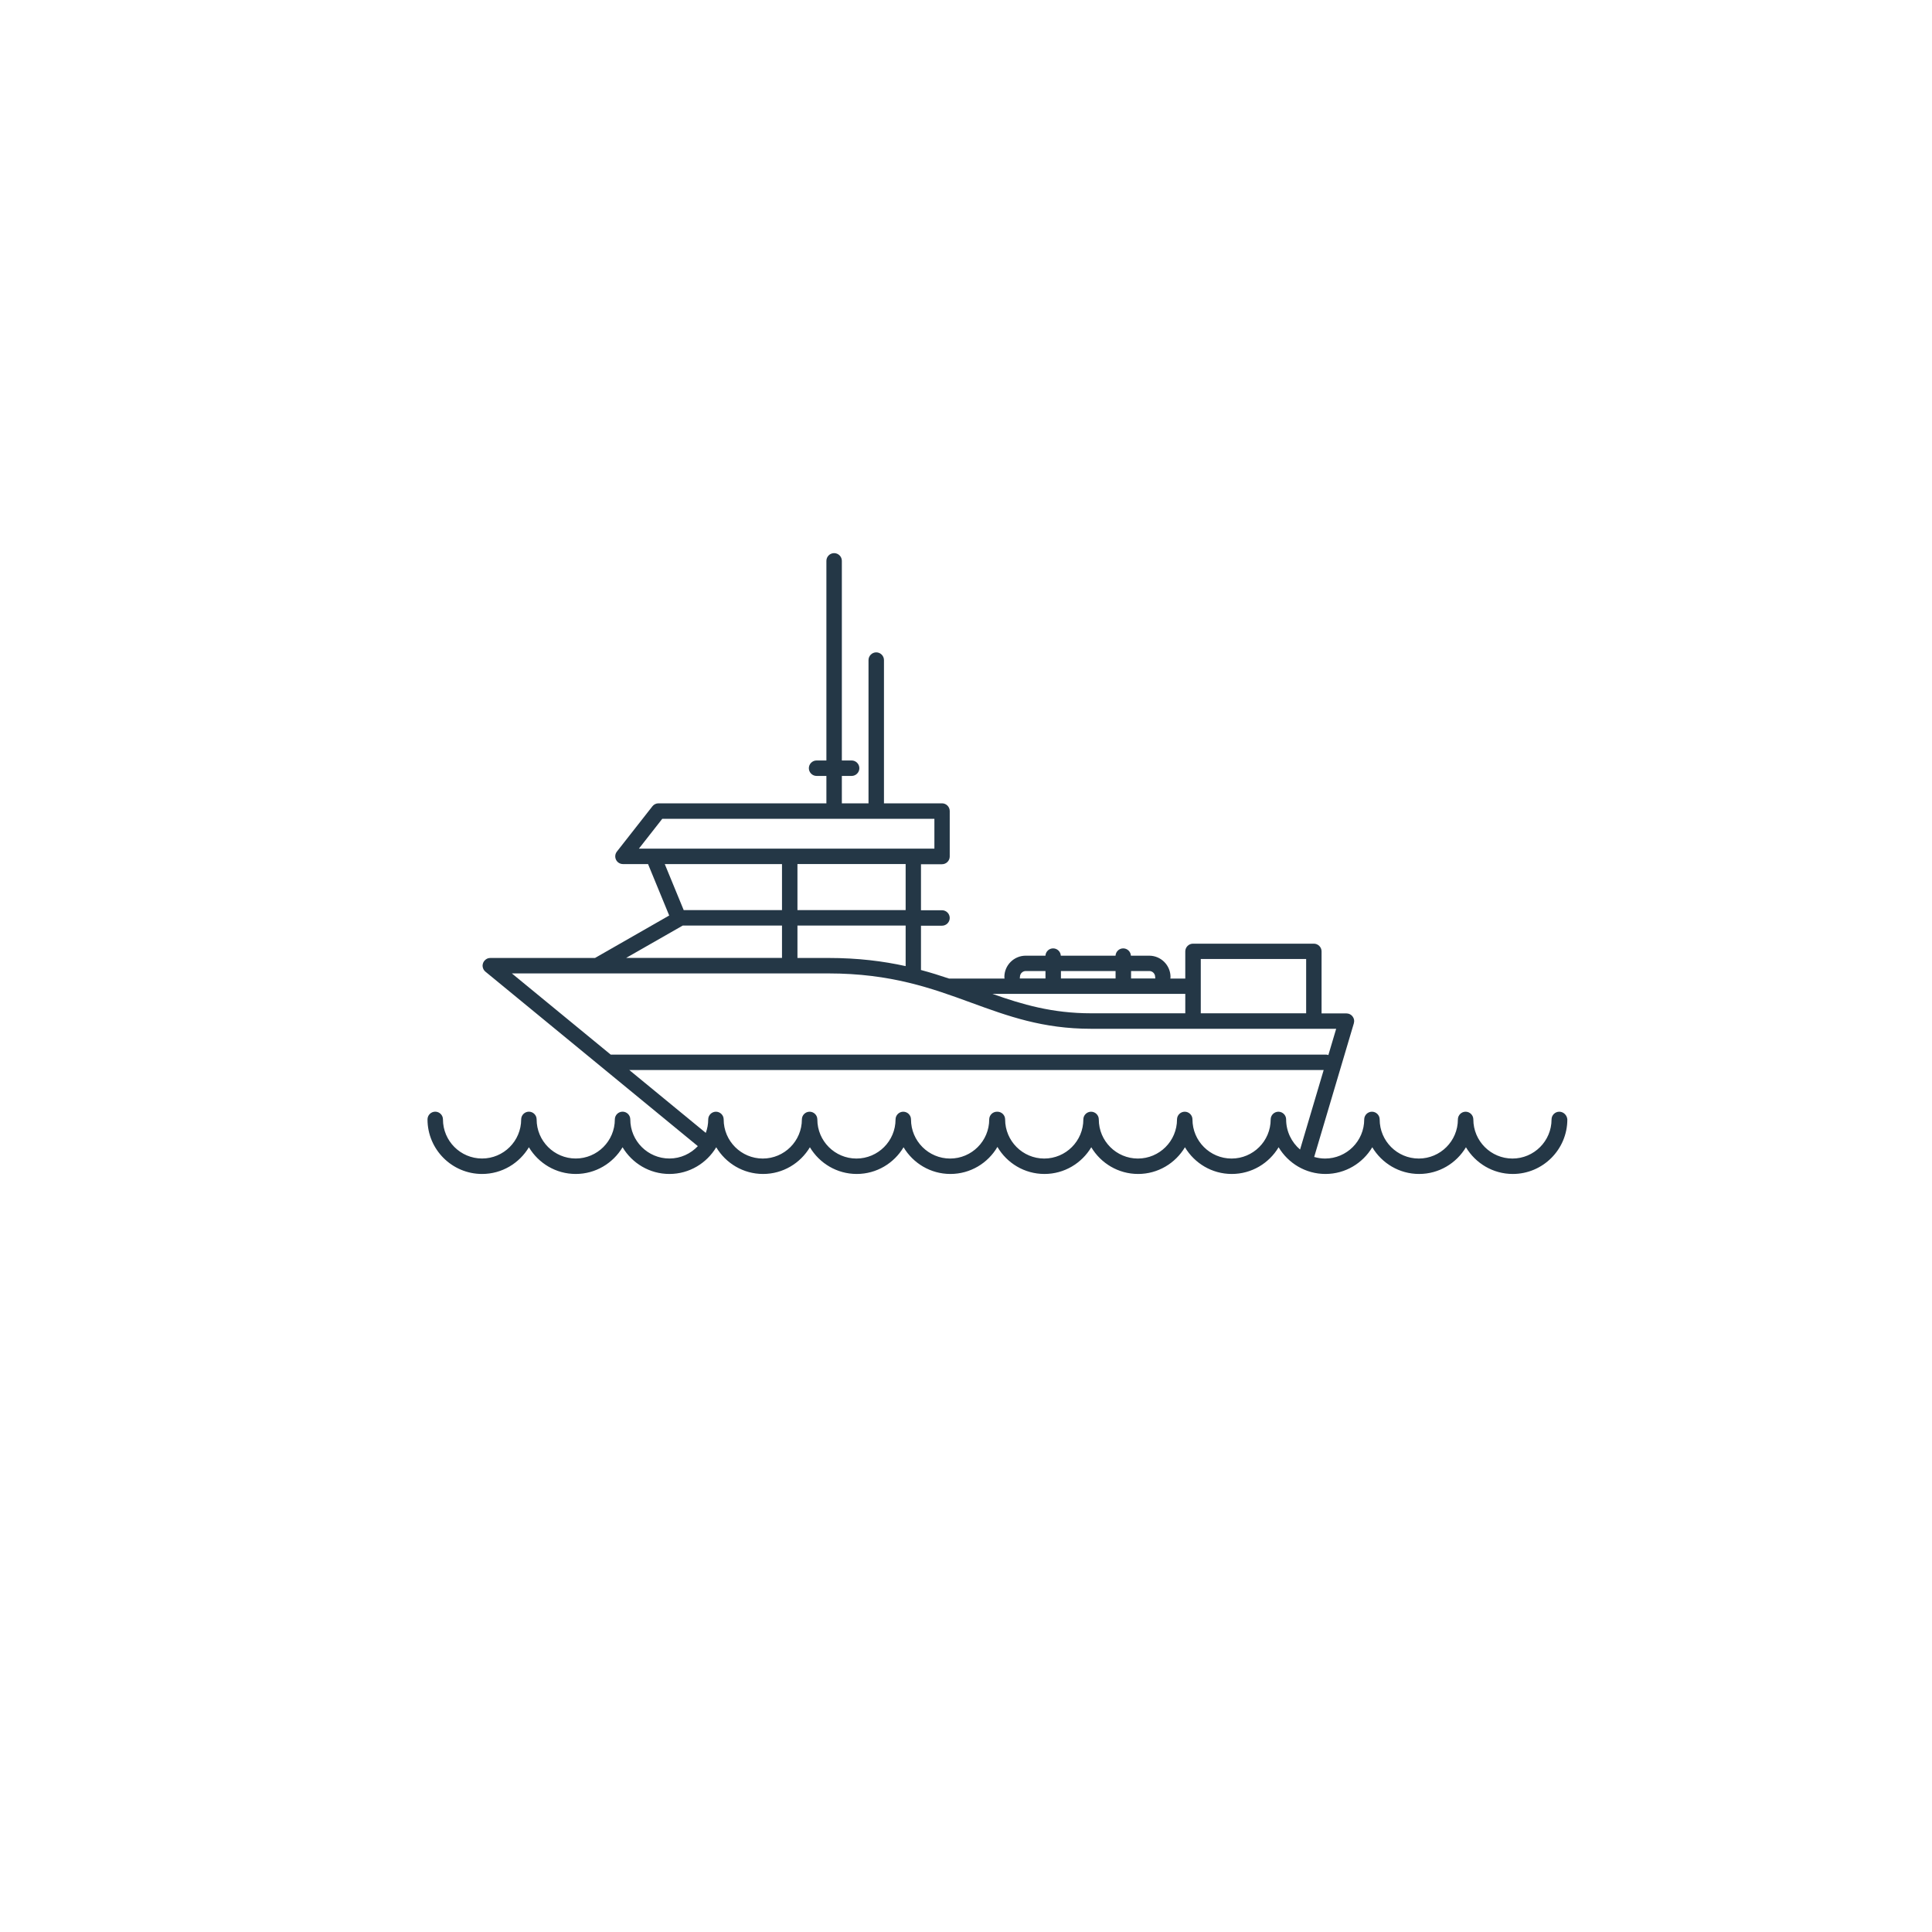 <?xml version="1.0" encoding="utf-8"?>
<!-- Generator: Adobe Illustrator 26.0.3, SVG Export Plug-In . SVG Version: 6.00 Build 0)  -->
<svg version="1.1" id="Layer_1" xmlns="http://www.w3.org/2000/svg" xmlns:xlink="http://www.w3.org/1999/xlink" x="0px" y="0px"
	 viewBox="0 0 500 500" style="enable-background:new 0 0 500 500;" xml:space="preserve">
<style type="text/css">
	.st0{fill:#243746;}
</style>
<path class="st0" d="M403.54,287.71c-1.1,0-2,0.9-2,2c0,5.58-4.54,10.12-10.12,10.12s-10.12-4.54-10.12-10.12c0-1.1-0.9-2-2-2
	s-2,0.9-2,2c0,5.58-4.54,10.12-10.12,10.12c-5.58,0-10.12-4.54-10.12-10.12c0-1.1-0.9-2-2-2s-2,0.9-2,2
	c0,5.58-4.54,10.12-10.12,10.12c-0.98,0-1.93-0.15-2.83-0.41l10.27-34.6c0.01-0.03,0.01-0.05,0.01-0.08
	c0.02-0.07,0.03-0.14,0.04-0.21c0.01-0.07,0.02-0.13,0.02-0.2c0-0.03,0.01-0.05,0.01-0.08c0-0.04-0.01-0.07-0.01-0.1
	c0-0.07-0.01-0.14-0.02-0.21c-0.01-0.06-0.02-0.12-0.04-0.19c-0.02-0.06-0.03-0.12-0.06-0.18c-0.02-0.06-0.05-0.12-0.08-0.18
	c-0.03-0.06-0.06-0.11-0.09-0.16c-0.03-0.06-0.07-0.11-0.11-0.16c-0.04-0.05-0.08-0.1-0.12-0.15c-0.04-0.05-0.09-0.09-0.13-0.13
	c-0.05-0.04-0.1-0.08-0.15-0.12c-0.05-0.04-0.11-0.08-0.16-0.11c-0.05-0.03-0.11-0.06-0.16-0.09c-0.07-0.03-0.13-0.06-0.2-0.08
	c-0.03-0.01-0.06-0.03-0.09-0.04c-0.03-0.01-0.05-0.01-0.08-0.01c-0.07-0.02-0.13-0.03-0.2-0.04c-0.07-0.01-0.14-0.02-0.21-0.02
	c-0.03,0-0.05-0.01-0.08-0.01h-6.45v-16.05c0-1.1-0.9-2-2-2h-31.27c-1.1,0-2,0.9-2,2v7.03h-3.86c0.03-0.13,0.04-0.26,0.04-0.4
	c0-3.04-2.47-5.52-5.52-5.52h-4.73c-0.06-1.05-0.92-1.89-1.99-1.89s-1.93,0.84-1.99,1.89h-14.16c-0.06-1.05-0.92-1.89-1.99-1.89
	s-1.93,0.84-1.99,1.89h-5.11c-3.04,0-5.52,2.47-5.52,5.52c0,0.14,0.01,0.27,0.04,0.4h-14.36c-2.34-0.79-4.74-1.54-7.28-2.22
	c0-0.05,0.02-0.11,0.02-0.16v-11.3h5.44c1.1,0,2-0.9,2-2s-0.9-2-2-2h-5.44v-11.91h5.44c1.1,0,2-0.9,2-2V209.9c0-1.1-0.9-2-2-2
	h-15.03c0-0.03,0.01-0.05,0.01-0.08v-36.99c0-1.1-0.9-2-2-2s-2,0.9-2,2v36.99c0,0.03,0.01,0.05,0.01,0.08h-6.92
	c0-0.03,0.01-0.05,0.01-0.08v-7.01h2.53c1.1,0,2-0.9,2-2s-0.9-2-2-2h-2.53v-51.66c0-1.1-0.9-2-2-2s-2,0.9-2,2v51.66h-2.54
	c-1.1,0-2,0.9-2,2s0.9,2,2,2h2.54v7.01c0,0.03,0.01,0.05,0.01,0.08h-43.47c-0.61,0-1.19,0.28-1.57,0.77l-9.19,11.72
	c-0.47,0.6-0.56,1.42-0.22,2.11c0.33,0.69,1.03,1.12,1.8,1.12h6.5c0.02,0.05,0.03,0.1,0.05,0.16l5.41,13.15l-19.2,10.99h-27.1
	c-0.03,0-0.05,0.01-0.08,0.01c-0.08,0-0.15,0.01-0.23,0.02c-0.06,0.01-0.11,0.02-0.17,0.03c-0.07,0.02-0.14,0.04-0.2,0.06
	c-0.06,0.02-0.11,0.04-0.16,0.07c-0.06,0.03-0.12,0.06-0.18,0.1c-0.05,0.03-0.1,0.06-0.15,0.1c-0.05,0.04-0.1,0.08-0.15,0.13
	c-0.05,0.05-0.1,0.09-0.15,0.15c-0.02,0.02-0.05,0.04-0.07,0.07c-0.02,0.02-0.03,0.05-0.05,0.07c-0.04,0.06-0.08,0.12-0.12,0.18
	c-0.03,0.05-0.06,0.11-0.09,0.16c-0.03,0.06-0.05,0.12-0.07,0.18c-0.02,0.06-0.04,0.13-0.06,0.19c-0.01,0.06-0.03,0.12-0.04,0.18
	c-0.01,0.07-0.02,0.14-0.02,0.21c0,0.03-0.01,0.06-0.01,0.09c0,0.03,0.01,0.06,0.01,0.09c0,0.07,0.01,0.14,0.02,0.21
	c0.01,0.06,0.02,0.12,0.04,0.18c0.02,0.06,0.04,0.12,0.06,0.19c0.02,0.06,0.05,0.12,0.07,0.18c0.03,0.06,0.06,0.11,0.09,0.17
	c0.03,0.06,0.07,0.11,0.11,0.17c0.04,0.05,0.08,0.1,0.12,0.14c0.05,0.05,0.1,0.1,0.15,0.15c0.02,0.02,0.04,0.04,0.06,0.06
	l54.98,45.16c-1.85,1.96-4.46,3.2-7.36,3.2c-5.58,0-10.12-4.54-10.12-10.12c0-1.1-0.9-2-2-2s-2,0.9-2,2
	c0,5.58-4.54,10.12-10.12,10.12s-10.12-4.54-10.12-10.12c0-1.1-0.9-2-2-2s-2,0.9-2,2c0,5.58-4.54,10.12-10.12,10.12
	s-10.12-4.54-10.12-10.12c0-1.1-0.9-2-2-2s-2,0.9-2,2c0,7.78,6.33,14.12,14.12,14.12c5.15,0,9.65-2.78,12.12-6.91
	c2.47,4.13,6.97,6.91,12.12,6.91s9.65-2.78,12.12-6.91c2.47,4.13,6.97,6.91,12.12,6.91s9.65-2.78,12.12-6.91
	c2.47,4.13,6.97,6.91,12.12,6.91s9.65-2.78,12.12-6.91c2.47,4.13,6.97,6.91,12.12,6.91s9.65-2.78,12.12-6.91
	c2.47,4.13,6.97,6.91,12.12,6.91c5.19,0,9.72-2.82,12.17-7c2.45,4.18,6.98,7,12.17,7c5.15,0,9.65-2.78,12.12-6.91
	c2.47,4.13,6.97,6.91,12.12,6.91s9.65-2.78,12.12-6.91c2.47,4.13,6.97,6.91,12.12,6.91c5.15,0,9.65-2.78,12.12-6.91
	c2.47,4.13,6.97,6.91,12.12,6.91s9.65-2.78,12.12-6.91c2.47,4.13,6.97,6.91,12.12,6.91c5.15,0,9.65-2.78,12.12-6.91
	c2.47,4.13,6.97,6.91,12.12,6.91c7.78,0,14.12-6.33,14.12-14.12C405.54,288.61,404.64,287.71,403.54,287.71z M343.15,272.93H158.2
	c-0.05,0-0.09,0.01-0.14,0.01l-25.59-21.02h81.89c16.24,0,26.82,3.86,37.05,7.6c9.48,3.46,18.44,6.73,30.97,6.73h26.38h31.27h5.77
	l-2.02,6.8C343.58,272.97,343.37,272.93,343.15,272.93z M310.76,248.19h27.27v14.05h-27.27V248.19z M306.76,262.24h-24.38
	c-10.07,0-17.82-2.29-25.55-5.03h49.92V262.24z M274.57,253.22v-1.92h14.14v1.92H274.57z M298.95,252.82c0,0.14,0.01,0.27,0.04,0.4
	h-6.27v-1.92h4.72C298.27,251.3,298.95,251.98,298.95,252.82z M263.96,252.82c0-0.84,0.68-1.52,1.52-1.52h5.09v1.92h-6.65
	C263.95,253.09,263.96,252.96,263.96,252.82z M234.38,250.03c-5.77-1.27-12.26-2.11-20.01-2.11h-7.99v-8.38h28V250.03z
	 M234.38,235.53h-28v-11.91h28V235.53z M171.4,211.9h70.42v7.72h-76.47L171.4,211.9z M202.38,223.62v11.91h-25.44l-4.9-11.91H202.38
	z M176.7,239.53h25.68v8.38h-40.34L176.7,239.53z M332.85,289.71c0-1.1-0.9-2-2-2s-2,0.9-2,2c0,5.58-4.54,10.12-10.12,10.12
	s-10.12-4.54-10.12-10.12c0-1.1-0.9-2-2-2s-2,0.9-2,2c0,5.58-4.54,10.12-10.12,10.12s-10.12-4.54-10.12-10.12c0-1.1-0.9-2-2-2
	s-2,0.9-2,2c0,5.58-4.54,10.12-10.12,10.12s-10.12-4.54-10.12-10.12c0-1.1-0.9-2-2-2c-0.02,0-0.04,0.01-0.06,0.01
	c-0.02,0-0.04-0.01-0.06-0.01c-1.1,0-2,0.9-2,2c0,5.58-4.54,10.12-10.12,10.12c-5.58,0-10.12-4.54-10.12-10.12c0-1.1-0.9-2-2-2
	s-2,0.9-2,2c0,5.58-4.54,10.12-10.12,10.12s-10.12-4.54-10.12-10.12c0-1.1-0.9-2-2-2s-2,0.9-2,2c0,5.58-4.54,10.12-10.12,10.12
	s-10.12-4.54-10.12-10.12c0-1.1-0.9-2-2-2s-2,0.9-2,2c0,1.23-0.23,2.4-0.63,3.48l-19.8-16.27h179.71l-6.11,20.58
	C334.28,295.65,332.85,292.84,332.85,289.71z"/>
<g>
</g>
<g>
</g>
<g>
</g>
<g>
</g>
<g>
</g>
<g>
</g>
<g>
</g>
<g>
</g>
<g>
</g>
<g>
</g>
<g>
</g>
<g>
</g>
<g>
</g>
<g>
</g>
<g>
</g>
</svg>

